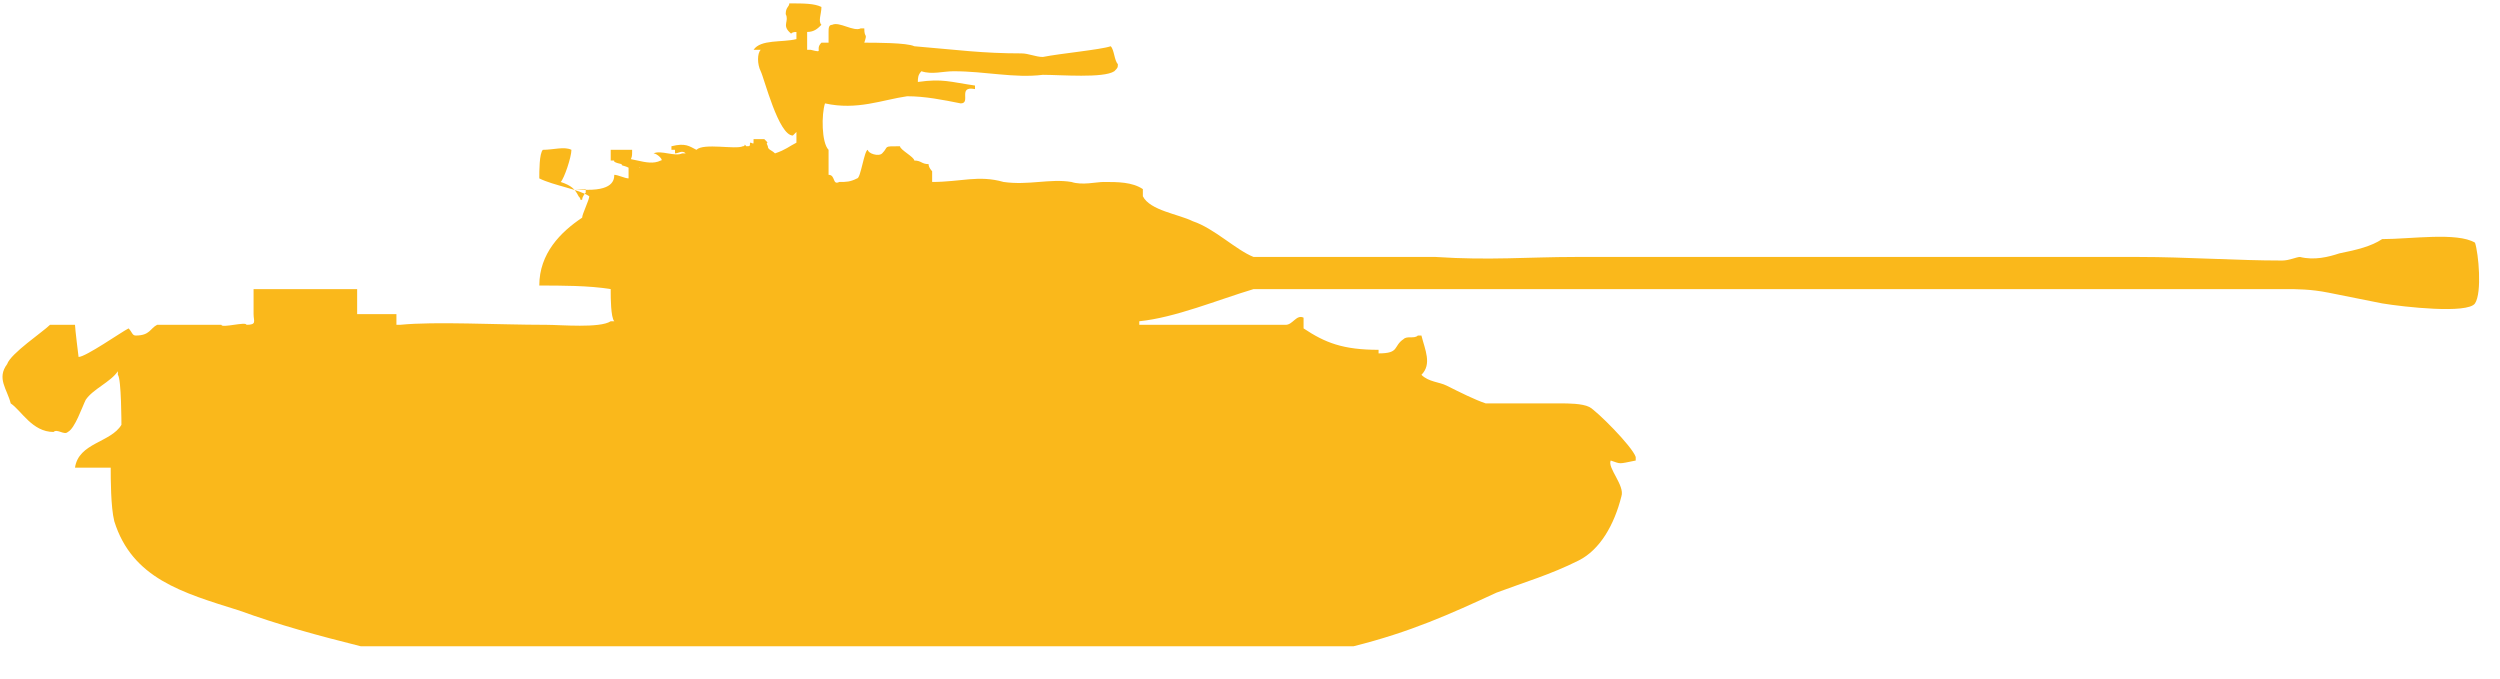 <svg xmlns="http://www.w3.org/2000/svg" width="70" height="19" viewBox="0 0 70 19">
  <path fill="#FAB81B" d="M24.2,1.1 C24.3,0.8 24.2,1 24.2,0.7 C24.2,0.7 24.1,0.7 24.1,0.7 C23.9,0.8 23.5,0.5 23.3,0.6 C23.2,0.6 23.2,0.7 23.2,0.8 C23.2,0.9 23.2,0.9 23.2,1.1 C23.1,1.1 23.1,1.1 23,1.1 C22.8,1.3 23.1,1.4 22.7,1.3 C22.6,1.3 22.7,1.3 22.6,1.3 C22.6,1.2 22.6,1.2 22.6,1.1 C22.6,1 22.6,1 22.6,0.8 C22.8,0.8 22.9,0.7 23,0.6 C22.9,0.5 23,0.3 23,0.1 C22.8,0 22.5,0 22.1,0 C22.1,0.1 22,0.1 22,0.3 C22.1,0.5 21.9,0.6 22.1,0.8 C22.2,0.9 22.1,0.8 22.3,0.8 C22.3,0.9 22.3,0.9 22.3,1 C21.9,1.1 21.3,1 21.1,1.3 C21.1,1.3 21.1,1.3 21.1,1.3 C21.1,1.3 21.1,1.3 21.1,1.3 C21.2,1.3 21.2,1.3 21.3,1.3 C21.2,1.4 21.2,1.7 21.3,1.9 C21.4,2.1 21.8,3.7 22.2,3.7 C22.2,3.7 22.3,3.6 22.3,3.6 C22.3,3.7 22.3,3.8 22.3,3.9 C22.1,4 22,4.1 21.7,4.2 C21.6,4.1 21.5,4.1 21.5,4 C21.4,3.8 21.6,4 21.4,3.8 C21.3,3.8 21.2,3.8 21.1,3.8 C21.1,4 21.1,3.9 21,3.9 C21,4 21,4 20.9,4 C20.8,3.9 20.9,4 20.8,4 C20.6,4.1 19.7,3.9 19.5,4.1 C19.3,4 19.2,3.9 18.8,4 C18.8,4 18.8,4.1 18.8,4.1 C18.8,4.1 18.8,4.1 18.9,4.1 C18.9,4.1 18.9,4.1 18.9,4.2 C19,4.2 19.1,4.1 19.2,4.2 C19.2,4.2 19.1,4.2 19.1,4.2 C18.9,4.3 18.5,4.1 18.3,4.2 C18.4,4.2 18.6,4.4 18.5,4.4 C18.1,4.6 17.6,4.2 17.2,4.4 C17.1,4.5 18.1,4.6 17.9,4.6 C17.9,4.6 17.9,4.5 17.9,4.5 C17.8,4.5 17.7,4.5 17.6,4.5 C17.7,4.3 17.7,4.3 17.7,4.1 C17.5,4.1 17.3,4.1 17.1,4.1 C17.1,4.2 17.1,4.3 17.1,4.4 C17.2,4.4 17.3,4.4 17.4,4.4 C17.4,4.6 17.4,4.5 17.6,4.6 C17.6,4.7 17.6,4.8 17.6,4.9 C17.6,4.9 17.6,4.9 17.6,4.9 C17.5,4.9 17.3,4.8 17.2,4.8 C17.2,5 17.1,5.3 16.1,5.2 C16.2,5.2 16.3,5.2 16.4,5.2 C16.4,5.2 16.4,5.3 16.4,5.3 C16.4,5.3 16.3,5.4 16.3,5.5 C16.2,5.5 16.3,5.5 16.2,5.4 C16.1,5.2 16,5.1 15.7,5 C15.8,4.9 16,4.3 16,4.1 C15.8,4 15.5,4.1 15.2,4.1 C15.1,4.2 15.1,4.7 15.1,4.9 C15.5,5.1 16.2,5.2 16.5,5.4 C16.5,5.5 16.3,5.9 16.3,6 C15.7,6.4 15.1,7 15.1,7.9 C15.7,7.9 16.5,7.9 17.1,8 C17.1,8 17.1,8.1 17.1,8.1 C17.1,8.2 17.1,8.8 17.2,8.9 C17.2,8.9 17.1,8.9 17.1,8.9 C16.8,9.1 15.7,9 15.3,9 C13.9,9 12.2,8.9 11.2,9 C11.2,9 11.2,9 11.2,9 C11.2,9 11.2,9 11.1,9 C11.1,8.9 11.1,8.8 11.1,8.7 C10.7,8.7 10.4,8.7 10,8.7 C10,8.6 10,8 10,8 C9,8 8.1,8 7.1,8 C7.1,8.1 7.1,8.6 7.1,8.7 C7.1,8.9 7.2,9 6.9,9 C6.9,8.9 6.2,9.1 6.2,9 C5.5,9 5.7,9 4.9,9 C4.7,9 4.6,9 4.4,9 C4.2,9.1 4.2,9.3 3.8,9.3 C3.7,9.3 3.7,9.2 3.6,9.1 C3.4,9.2 2.4,9.9 2.2,9.9 C2.2,9.9 2.1,9.1 2.1,9 C1.8,9 1.6,9 1.4,9 C1.2,9.2 0.3,9.8 0.2,10.1 C-0.1,10.5 0.2,10.8 0.3,11.2 C0.6,11.4 0.9,12 1.5,12 C1.6,11.9 1.8,12.1 1.9,12 C2.1,11.9 2.3,11.3 2.4,11.1 C2.6,10.8 3.1,10.6 3.3,10.3 C3.3,10.3 3.3,10.3 3.3,10.3 C3.3,10.3 3.3,10.4 3.3,10.4 C3.4,10.5 3.4,11.8 3.4,11.8 C3.1,12.3 2.2,12.3 2.1,13 C2.4,13 2.8,13 3.1,13 C3.1,13.3 3.1,14.1 3.2,14.5 C3.7,16.1 5.1,16.5 6.7,17 C7.8,17.4 8.9,17.7 10.1,18 C12,18 13.9,18 15.8,18 C23.2,18 30.5,18 37.9,18 C39.5,17.6 40.6,17.1 41.9,16.5 C42.7,16.2 43.4,16 44.2,15.6 C44.8,15.3 45.2,14.6 45.4,13.8 C45.5,13.5 45,13 45.1,12.8 C45.1,12.8 45.1,12.8 45.1,12.8 C45.4,12.9 45.3,12.9 45.8,12.8 C45.8,12.8 45.8,12.7 45.8,12.7 C45.8,12.7 45.8,12.7 45.8,12.7 C45.7,12.4 44.7,11.4 44.5,11.3 C44.3,11.2 43.9,11.2 43.7,11.2 C43,11.2 42.3,11.2 41.6,11.2 C41.3,11.1 40.9,10.9 40.5,10.7 C40.3,10.6 40,10.6 39.8,10.4 C40.1,10.1 39.9,9.7 39.8,9.3 C39.8,9.3 39.7,9.3 39.7,9.3 C39.6,9.4 39.4,9.3 39.3,9.4 C39,9.6 39.2,9.8 38.6,9.8 C38.6,9.7 38.6,9.7 38.6,9.7 C37.6,9.7 37.1,9.5 36.5,9.1 C36.5,9 36.5,8.9 36.5,8.8 C36.3,8.7 36.2,9 36,9 C35.3,9 34.7,9 34,9 C33.7,9 33.4,9 33.1,9 C32.7,9 32.3,9 31.9,9 C31.9,9 31.9,8.9 31.9,8.9 C31.9,8.9 31.9,8.9 31.9,8.9 C31.9,8.9 31.9,8.9 31.9,8.9 C32.9,8.8 34.1,8.3 35.1,8 C36.9,8 38.7,8 40.4,8 C41.4,8 42,8 42.9,8 C44.3,8 45.6,8 47,8 C49.7,8 52.6,8 55.4,8 C56.5,8 57.6,8 58.8,8 C59,8 59.8,8 60.4,8 C61.6,8 62.8,8 64,8 C64.3,8 64.7,8 65.2,8.1 C65.7,8.2 66.2,8.3 66.7,8.4 C67.3,8.5 69.1,8.7 69.3,8.4 C69.5,8.1 69.4,7 69.3,6.7 C68.8,6.4 67.5,6.6 66.7,6.6 C66.4,6.8 66,6.9 65.5,7 C65.2,7.1 64.8,7.2 64.4,7.1 C64.3,7.1 64.1,7.2 63.9,7.2 C62.6,7.2 61.2,7.1 59.9,7.1 C59.5,7.1 59.1,7.1 58.9,7.1 C56,7.1 53.1,7.1 50.3,7.1 C49.3,7.1 48.3,7.1 47.3,7.1 C46.8,7.1 46.2,7.1 45.7,7.1 C45.2,7.1 44.7,7.1 44.1,7.1 C42.8,7.1 41.7,7.2 40.2,7.1 C38.5,7.1 36.8,7.1 35.1,7.1 C34.6,6.9 34,6.3 33.4,6.1 C33,5.9 32.2,5.8 32,5.4 C32,5.3 32,5.3 32,5.2 C31.7,5 31.3,5 30.9,5 C30.7,5 30.3,5.1 30,5 C29.4,4.9 28.8,5.1 28.1,5 C27.4,4.8 26.9,5 26.1,5 C26.1,4.9 26.1,4.7 26.1,4.7 C26.1,4.7 26,4.6 26,4.5 C25.8,4.5 25.8,4.4 25.6,4.4 C25.6,4.3 25.2,4.1 25.2,4 C24.7,4 24.9,4 24.7,4.2 C24.6,4.3 24.3,4.2 24.3,4.1 C24.2,4.1 24.1,4.9 24,4.9 C23.8,5 23.7,5 23.5,5 C23.3,5.1 23.4,4.8 23.2,4.8 C23.2,4.6 23.2,4.3 23.2,4.1 C23,3.9 23,3.1 23.1,2.8 C23.1,2.8 23.1,2.8 23.1,2.8 C23.1,2.8 23.1,2.8 23.1,2.8 C24,3 24.7,2.7 25.4,2.6 C25.9,2.6 26.4,2.7 26.9,2.8 C27.2,2.8 26.8,2.3 27.3,2.4 C27.3,2.4 27.3,2.3 27.3,2.3 C26.6,2.2 26.4,2.1 25.7,2.2 C25.7,2.1 25.7,2 25.8,1.9 C25.8,1.9 25.8,1.9 25.8,1.9 C25.8,1.9 25.8,1.9 25.8,1.9 C26.1,2 26.4,1.9 26.7,1.9 C27.6,1.9 28.4,2.1 29.2,2 C29.7,2 30.9,2.1 31.2,1.9 C31.3,1.8 31.3,1.8 31.3,1.7 C31.2,1.6 31.2,1.3 31.1,1.2 C30.8,1.3 29.7,1.4 29.2,1.5 C29,1.5 28.8,1.4 28.6,1.4 C27.5,1.4 26.8,1.3 25.6,1.2 C25.4,1.1 24.5,1.1 24.2,1.1 Z" transform="translate(0 .095)"/>
</svg>
